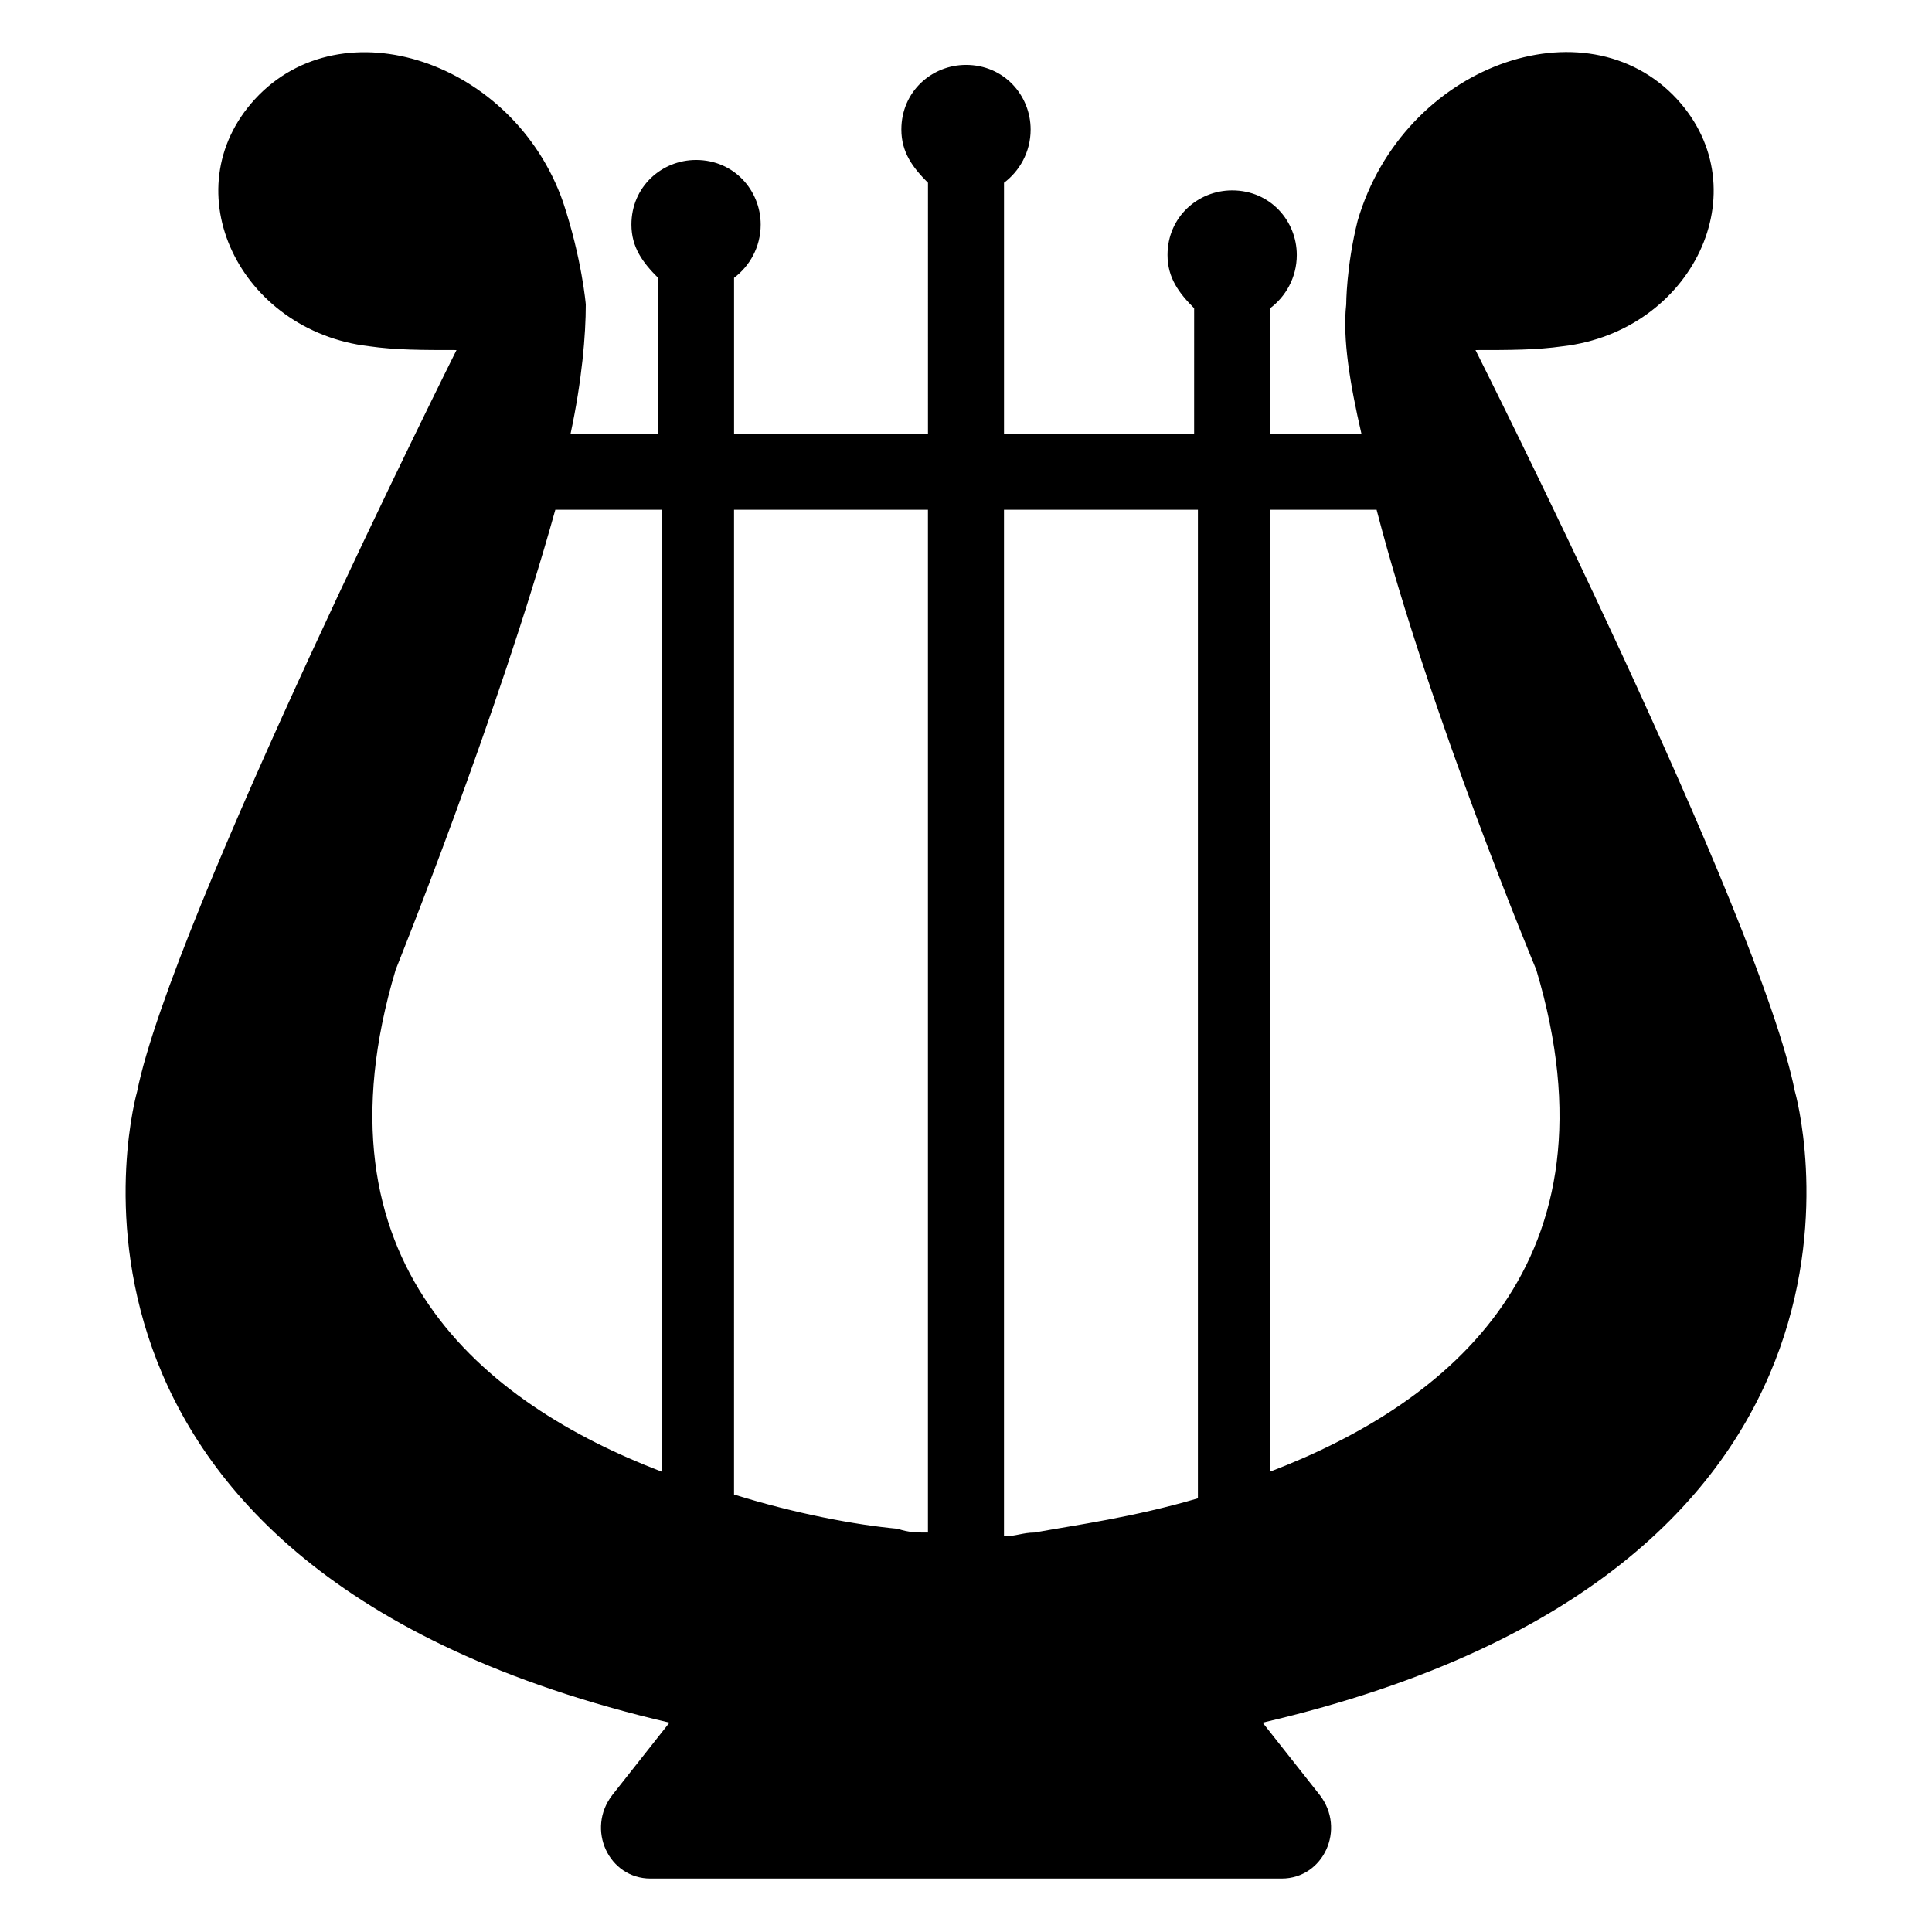 <?xml version="1.0" encoding="UTF-8"?>
<!-- Uploaded to: ICON Repo, www.svgrepo.com, Generator: ICON Repo Mixer Tools -->
<svg fill="#000000" width="800px" height="800px" version="1.1" viewBox="144 144 512 512" xmlns="http://www.w3.org/2000/svg">
 <path d="m619.66 433.25c-9.07-46.352-84.641-196.48-84.641-196.48 9.07 0 16.121 0 23.176-1.008 34.258-4.031 52.395-41.312 30.23-65.496-24.184-26.199-72.547-9.07-84.641 32.242-3.023 12.094-3.023 22.168-3.023 22.168-1.008 9.07 1.008 21.16 4.031 34.258l-24.184 0.004v-33.254c4.031-3.023 7.055-8.062 7.055-14.105 0-9.07-7.055-17.129-17.129-17.129-9.07 0-17.129 7.055-17.129 17.129 0 6.047 3.023 10.078 7.055 14.105l-0.004 33.254h-50.383v-66.504c4.031-3.023 7.055-8.062 7.055-14.105 0-9.07-7.055-17.129-17.129-17.129-9.07 0-17.129 7.055-17.129 17.129 0 6.047 3.023 10.078 7.055 14.105l-0.004 66.504h-51.387v-41.312c4.031-3.023 7.055-8.062 7.055-14.105 0-9.07-7.055-17.129-17.129-17.129-9.07 0-17.129 7.055-17.129 17.129 0 6.047 3.023 10.078 7.055 14.105l-0.004 41.312h-23.176c3.023-14.105 4.031-26.199 4.031-34.258 0 0-1.008-12.09-6.047-27.207-13.098-37.281-58.441-52.395-81.617-27.207-22.168 24.184-4.031 61.465 30.23 65.496 7.055 1.008 14.105 1.008 23.176 1.008 0 0-75.57 151.14-84.641 196.48 0 0-36.273 125.95 141.07 167.27l-15.113 19.145c-7.055 9.07-1.008 22.168 10.078 22.168h167.27c11.082 0 17.129-13.098 10.078-22.168l-15.113-19.145c177.33-41.312 141.06-167.27 141.06-167.27zm-158.2-154.16v261.98c-17.129 5.039-32.242 7.055-43.328 9.07-3.023 0-5.039 1.008-8.062 1.008v-272.06zm-71.543 0v271.05c-3.023 0-5.039 0-8.062-1.008-11.082-1.008-27.207-4.031-43.328-9.07l0.004-260.97zm-141.07 121.92s27.207-67.512 42.32-121.92h28.215v254.93c-47.359-18.137-93.711-55.418-70.535-133zm231.75 133v-254.93h28.215c14.105 54.41 42.32 121.92 42.32 121.92 23.172 77.586-23.18 114.87-70.535 133z"/>
</svg>